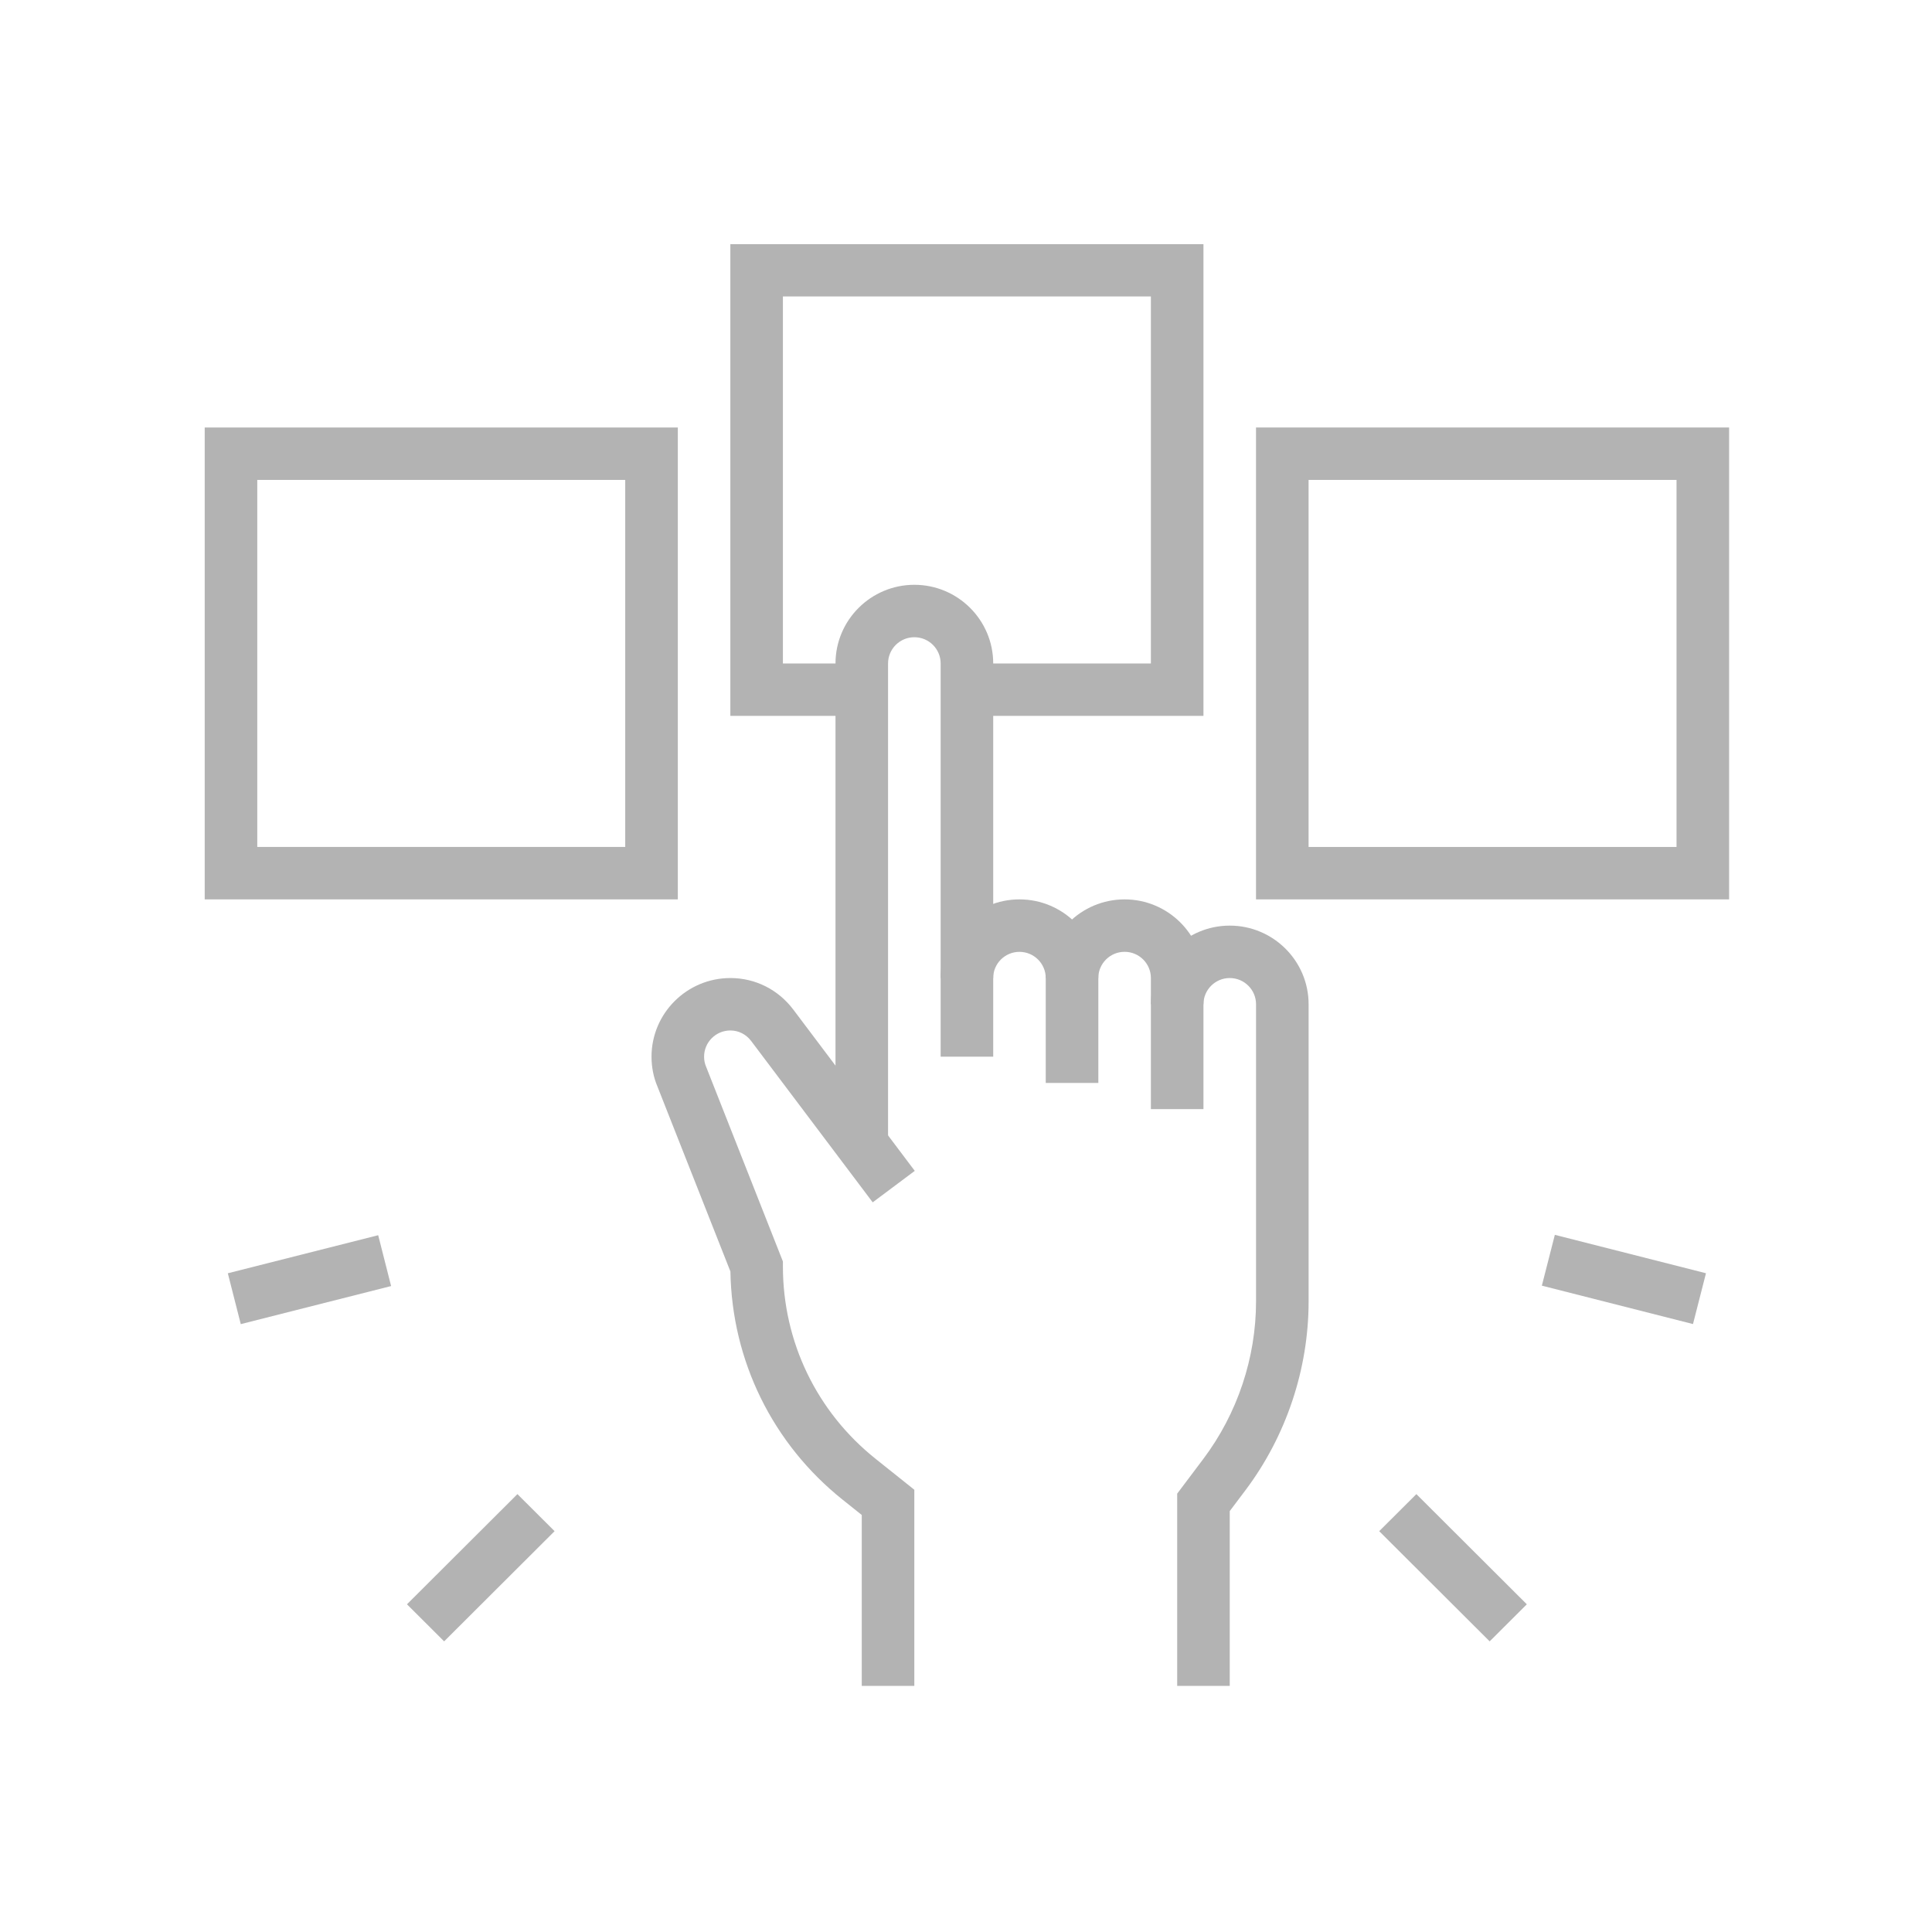 <svg xmlns="http://www.w3.org/2000/svg" xmlns:xlink="http://www.w3.org/1999/xlink" width="300" zoomAndPan="magnify" viewBox="0 0 224.88 225" height="300" preserveAspectRatio="xMidYMid meet" version="1.0"><defs><filter x="0%" y="0%" width="100%" height="100%" id="7d0d3e6ee6"><feColorMatrix values="0 0 0 0 1 0 0 0 0 1 0 0 0 0 1 0 0 0 1 0" color-interpolation-filters="sRGB"/></filter><mask id="0da25794e0"><g filter="url(#7d0d3e6ee6)"><rect x="-22.488" width="269.856" fill="#000000" y="-22.5" height="270" fill-opacity="0.3"/></g></mask><clipPath id="67ec1ca8d9"><path d="M 110 79 L 130 79 L 130 168.344 L 110 168.344 Z M 110 79 " clip-rule="nonzero"/></clipPath><clipPath id="397c454834"><path d="M 52 85 L 84 85 L 84 168.344 L 52 168.344 Z M 52 85 " clip-rule="nonzero"/></clipPath><clipPath id="dcc021aa7e"><path d="M 61 0.434 L 118 0.434 L 118 56 L 61 56 Z M 61 0.434 " clip-rule="nonzero"/></clipPath><clipPath id="32b0078ef3"><path d="M 0.715 21 L 56 21 L 56 77 L 0.715 77 Z M 0.715 21 " clip-rule="nonzero"/></clipPath><clipPath id="d1ede4a575"><path d="M 123 21 L 178.367 21 L 178.367 77 L 123 77 Z M 123 21 " clip-rule="nonzero"/></clipPath><clipPath id="800a1cfee0"><rect x="0" width="179" y="0" height="170"/></clipPath></defs><g mask="url(#0da25794e0)"><g transform="matrix(1, 0, 0, 1, 23, 28)"><g clip-path="url(#800a1cfee0)"><path fill="#000000" d="M 80.363 105.254 L 74.242 105.254 L 74.242 49.266 C 74.242 44.215 78.363 40.105 83.426 40.105 C 88.492 40.105 92.609 44.215 92.609 49.266 L 92.609 95.062 L 86.488 95.062 L 86.488 49.266 C 86.488 47.578 85.117 46.211 83.426 46.211 C 81.734 46.211 80.363 47.578 80.363 49.266 Z M 80.363 105.254 " fill-opacity="1" fill-rule="nonzero"/><path fill="#000000" d="M 104.852 98.117 L 98.727 98.117 L 98.727 85.906 C 98.727 84.219 97.355 82.852 95.664 82.852 C 93.977 82.852 92.605 84.219 92.605 85.906 L 86.48 85.906 C 86.48 80.852 90.602 76.742 95.664 76.742 C 100.73 76.742 104.852 80.852 104.852 85.906 Z M 104.852 98.117 " fill-opacity="1" fill-rule="nonzero"/><path fill="#000000" d="M 117.094 101.168 L 110.973 101.168 L 110.973 85.902 C 110.973 84.215 109.598 82.848 107.91 82.848 C 106.219 82.848 104.848 84.215 104.848 85.902 L 98.727 85.902 C 98.727 80.852 102.844 76.742 107.91 76.742 C 112.973 76.742 117.094 80.852 117.094 85.902 Z M 117.094 101.168 " fill-opacity="1" fill-rule="nonzero"/><g clip-path="url(#67ec1ca8d9)"><path fill="#000000" d="M 120.156 168.34 L 114.035 168.34 L 114.035 145.949 L 117.098 141.879 C 121.043 136.629 123.219 130.125 123.219 123.559 L 123.219 88.957 C 123.219 87.27 121.844 85.902 120.156 85.902 C 118.465 85.902 117.094 87.27 117.094 88.957 L 110.973 88.957 C 110.973 83.906 115.09 79.797 120.156 79.797 C 125.219 79.797 129.34 83.906 129.34 88.957 L 129.34 123.559 C 129.34 131.438 126.73 139.242 121.992 145.543 L 120.156 147.98 Z M 120.156 168.34 " fill-opacity="1" fill-rule="nonzero"/></g><g clip-path="url(#397c454834)"><path fill="#000000" d="M 83.422 168.34 L 77.301 168.34 L 77.301 148.434 L 75.094 146.672 C 66.926 140.156 62.176 130.488 62.004 120.078 L 53.5 98.523 C 53.055 97.473 52.816 96.285 52.816 95.062 C 52.816 90.012 56.934 85.902 62 85.902 C 64.902 85.902 67.574 87.246 69.332 89.582 L 83.473 108.359 L 78.574 112.023 L 64.43 93.246 C 63.84 92.457 62.953 92.008 62 92.008 C 60.309 92.008 58.938 93.375 58.938 95.062 C 58.938 95.465 59.012 95.855 59.168 96.219 L 68.117 118.91 L 68.117 119.488 C 68.117 128.258 72.055 136.426 78.922 141.902 L 83.422 145.496 Z M 83.422 168.34 " fill-opacity="1" fill-rule="nonzero"/></g><g clip-path="url(#dcc021aa7e)"><path fill="#000000" d="M 117.094 55.371 L 89.543 55.371 L 89.543 49.266 L 110.973 49.266 L 110.973 6.523 L 68.117 6.523 L 68.117 49.266 L 77.301 49.266 L 77.301 55.371 L 61.996 55.371 L 61.996 0.414 L 117.094 0.414 Z M 117.094 55.371 " fill-opacity="1" fill-rule="nonzero"/></g><g clip-path="url(#32b0078ef3)"><path fill="#000000" d="M 55.875 76.742 L 0.781 76.742 L 0.781 21.785 L 55.879 21.785 L 55.879 76.742 Z M 6.898 70.637 L 49.754 70.637 L 49.754 27.891 L 6.902 27.891 L 6.902 70.637 Z M 6.898 70.637 " fill-opacity="1" fill-rule="nonzero"/></g><g clip-path="url(#d1ede4a575)"><path fill="#000000" d="M 178.312 76.742 L 123.215 76.742 L 123.215 21.785 L 178.312 21.785 Z M 129.336 70.637 L 172.188 70.637 L 172.188 27.891 L 129.336 27.891 Z M 129.336 70.637 " fill-opacity="1" fill-rule="nonzero"/></g><path fill="#000000" d="M 24.336 158.836 L 37.199 146.004 L 41.527 150.32 L 28.664 163.152 Z M 24.336 158.836 " fill-opacity="1" fill-rule="nonzero"/><path fill="#000000" d="M 3.473 120.285 L 20.984 115.852 L 22.488 121.773 L 4.98 126.207 Z M 3.473 120.285 " fill-opacity="1" fill-rule="nonzero"/><path fill="#000000" d="M 137.562 150.32 L 141.891 146.004 L 154.754 158.836 L 150.426 163.152 Z M 137.562 150.32 " fill-opacity="1" fill-rule="nonzero"/><path fill="#000000" d="M 156.504 121.727 L 158.016 115.809 L 175.617 120.281 L 174.105 126.199 Z M 156.504 121.727 " fill-opacity="1" fill-rule="nonzero"/></g></g></g></svg>